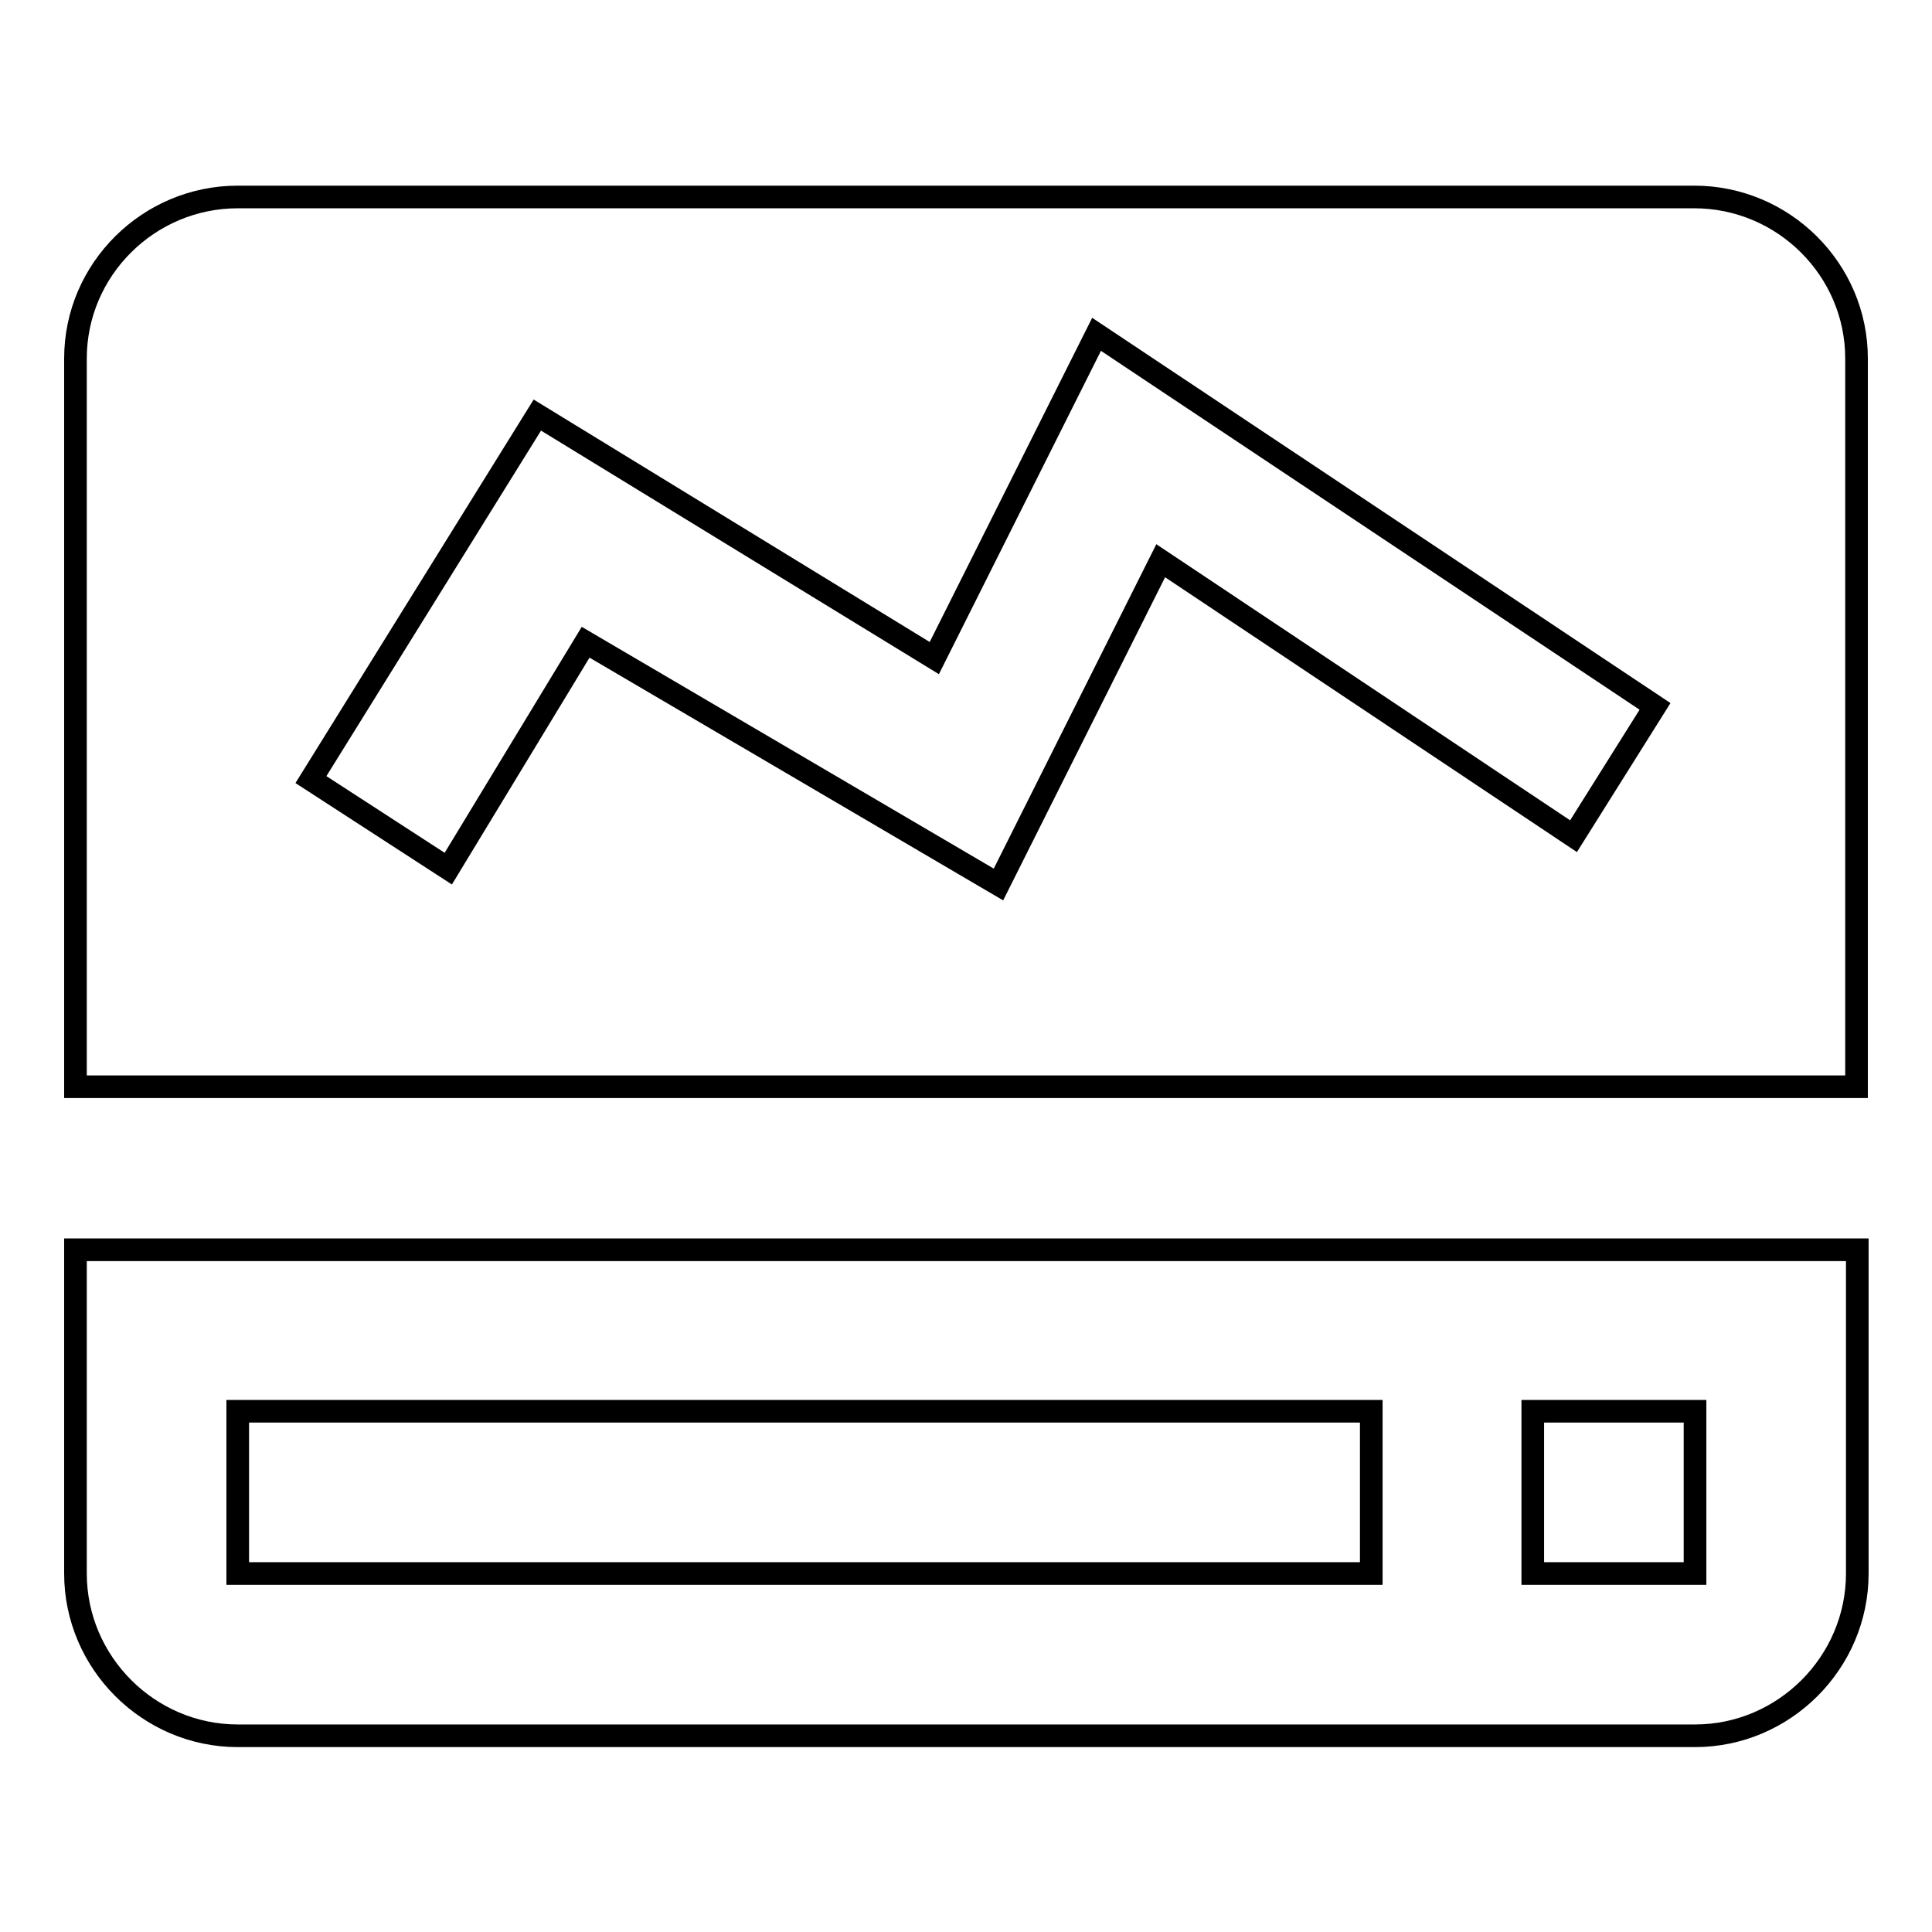 <?xml version="1.0" encoding="utf-8"?>
<!-- Svg Vector Icons : http://www.onlinewebfonts.com/icon -->
<!DOCTYPE svg PUBLIC "-//W3C//DTD SVG 1.1//EN" "http://www.w3.org/Graphics/SVG/1.1/DTD/svg11.dtd">
<svg version="1.1" xmlns="http://www.w3.org/2000/svg" xmlns:xlink="http://www.w3.org/1999/xlink" x="0px" y="0px" viewBox="0 0 256 256" enable-background="new 0 0 256 256" xml:space="preserve">
<g> <path stroke-width="3" fill-opacity="0" stroke="#000000"  d="M224.5,26.1H31.5C19.7,26.1,10,35.7,10,47.5v96.5h236V47.5C246,35.7,236.3,26.1,224.5,26.1L224.5,26.1z  M208.5,110.8l-54.7-36.5l-21.5,42.9L77.6,85.1l-18.2,30l-18.2-11.8l30-48.3l52.6,32.2l21.5-42.9l74,49.3L208.5,110.8L208.5,110.8z  M10,208.5c0,11.8,9.7,21.5,21.5,21.5h193.1c11.8,0,21.5-9.7,21.5-21.5v-42.9H10V208.5z M203.1,187h21.5v21.5h-21.5V187z M31.5,187 h150.2v21.5H31.5V187L31.5,187z"/></g>
</svg>